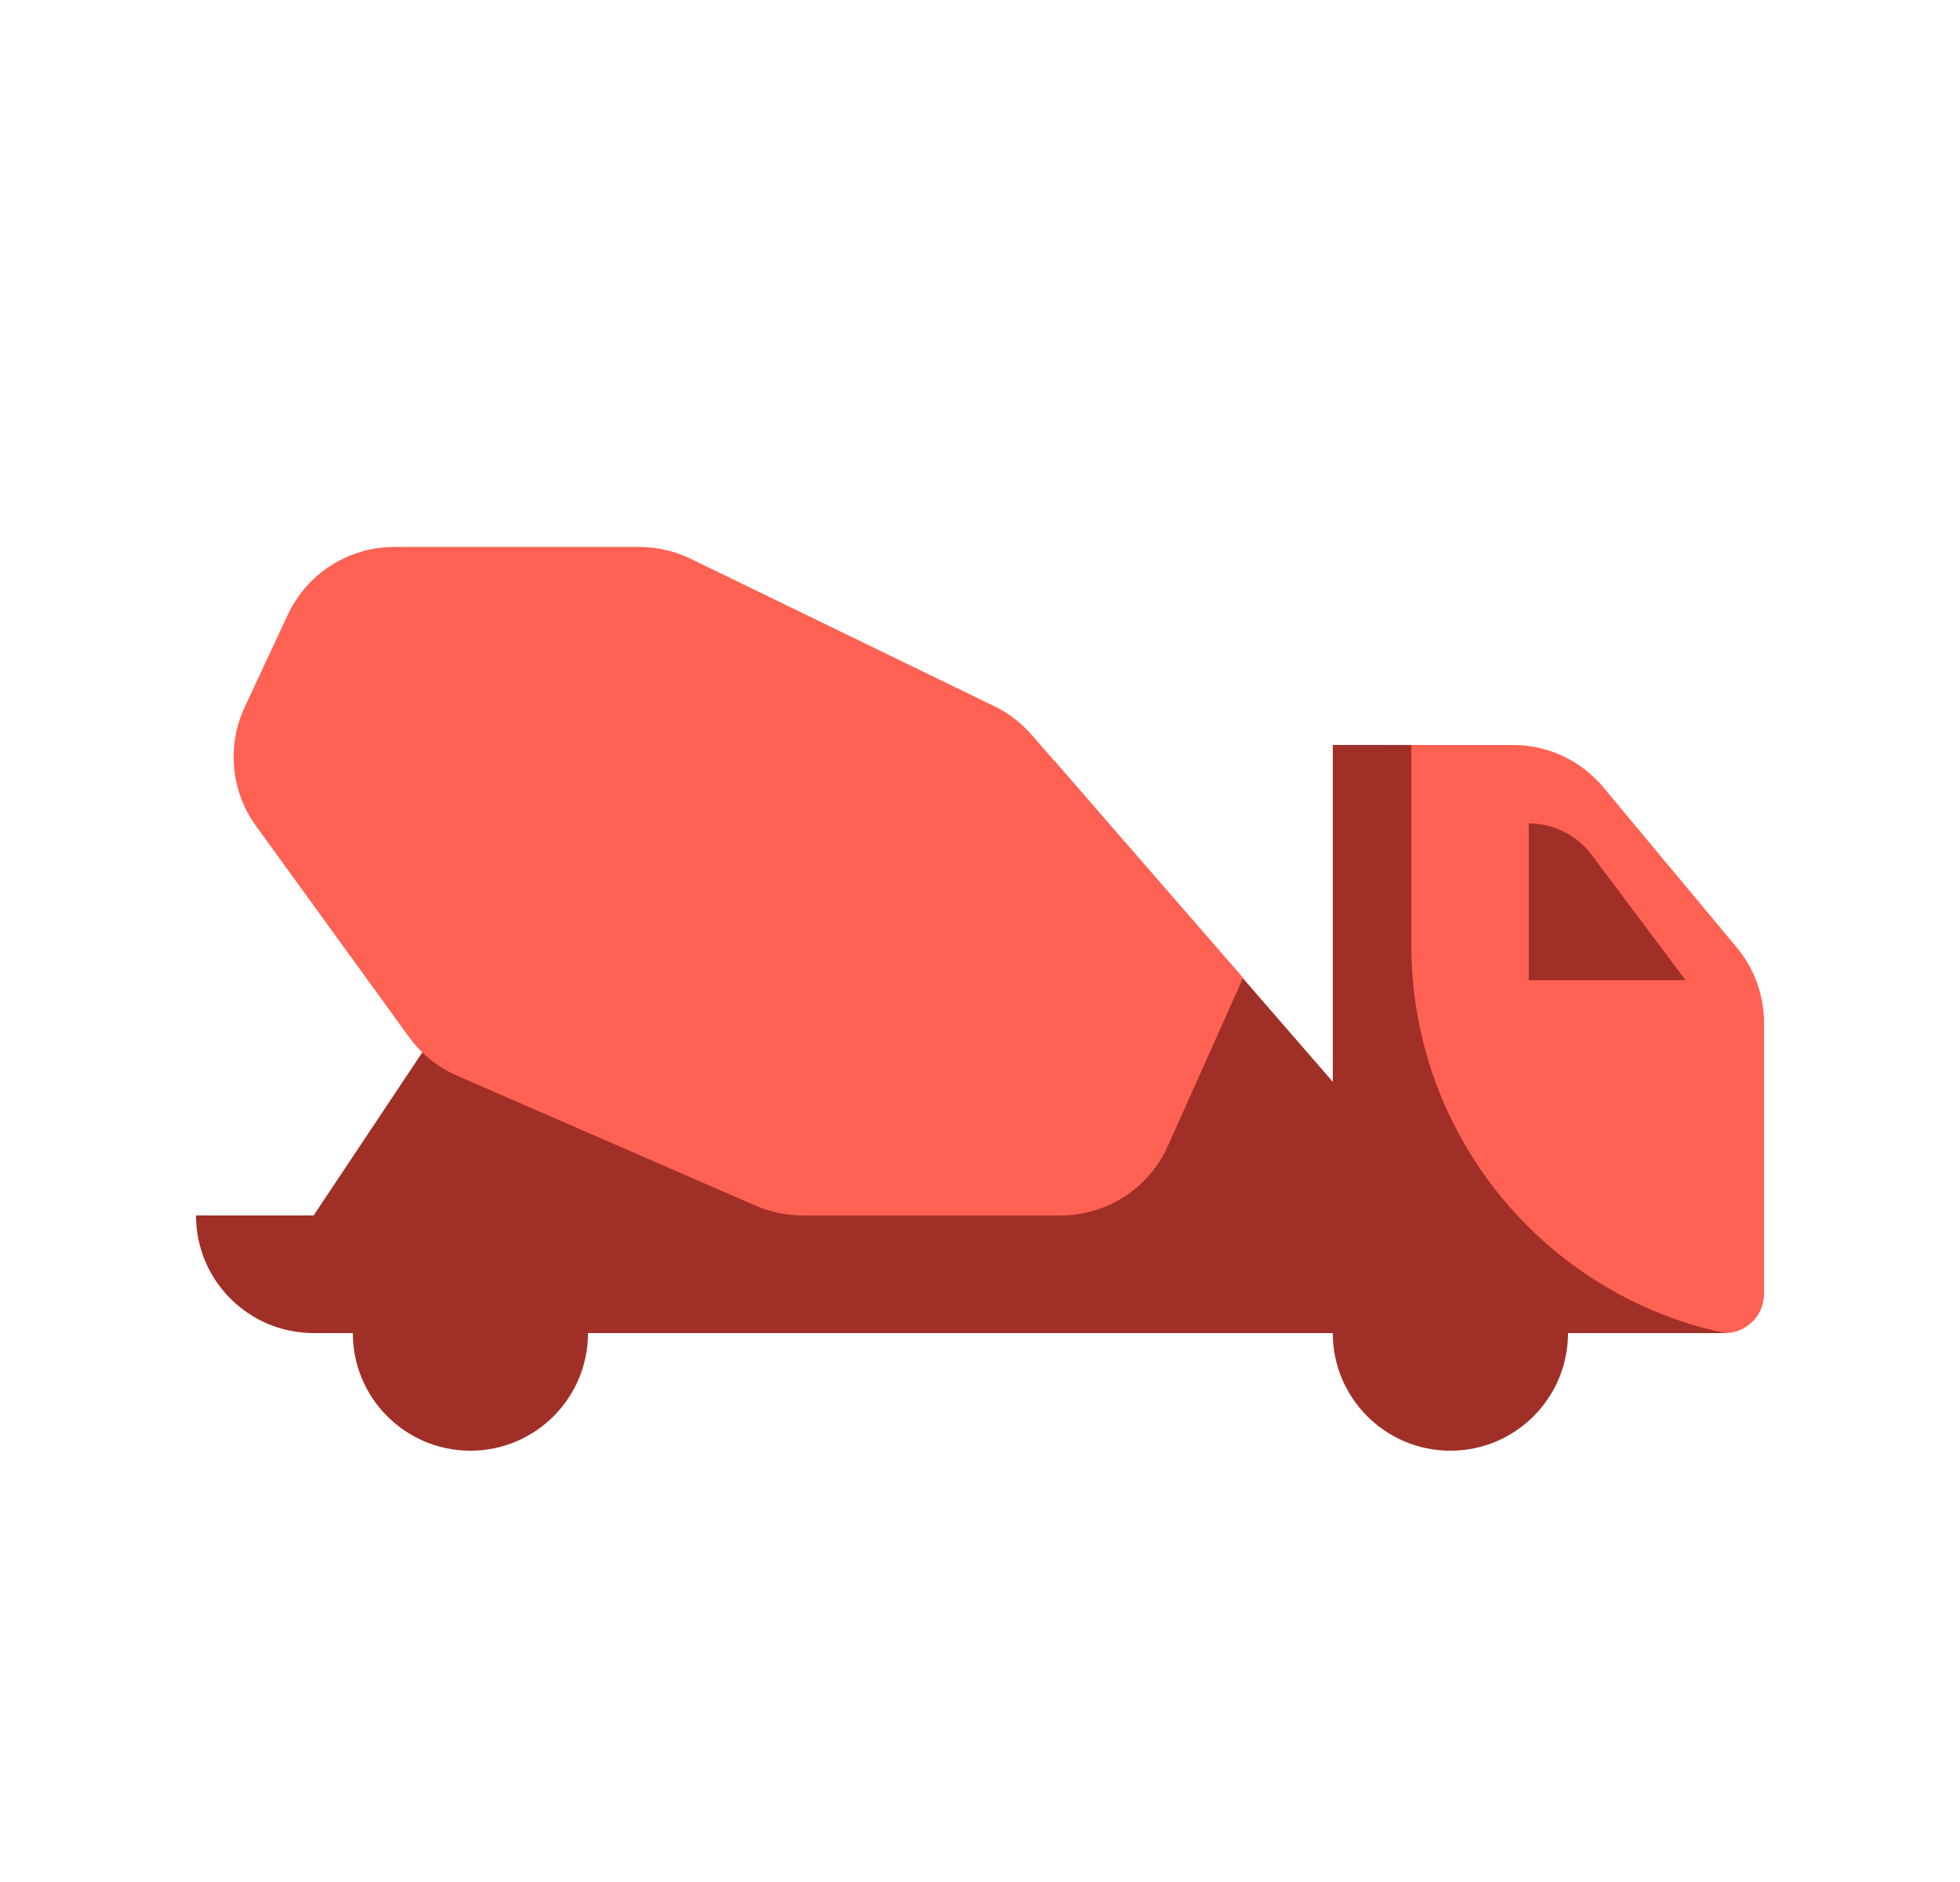 <svg width="50" height="48" viewBox="0 0 48 48" fill="none" xmlns="http://www.w3.org/2000/svg">
<circle cx="11" cy="34" r="3" fill="#a03027"/>
<path d="M34 19H37.595C38.485 19 39.33 19.395 39.9 20.079L43.305 24.166C43.754 24.705 44 25.384 44 26.086V33C44 33.552 43.552 34 43 34H34V19Z" fill="#ff6153"/>
<path d="M33.185 27.805L25.91 19.421L24 34H33.185V27.805Z" fill="#a03027"/>
<path d="M33 19L33 34L43 34C38.337 33.007 35.004 28.888 35.004 24.121L35.004 19.001L33 19Z" fill="#a03027"/>
<path d="M38 21C38.63 21 39.222 21.296 39.6 21.8L42 25H38V21Z" fill="#a03027"/>
<circle cx="36" cy="34" r="3" fill="#a03027"/>
<path d="M4 31H33V34H7C5.343 34 4 32.657 4 31Z" fill="#a03027"/>
<path d="M13 22H26V31H7L13 22Z" fill="#a03027"/>
<path d="M6.34 15.683C6.832 14.626 7.893 13.95 9.059 13.95L15.31 13.95C15.764 13.95 16.212 14.053 16.621 14.252L24.363 18.011C24.727 18.187 25.051 18.435 25.316 18.74L30.711 24.939L28.794 29.225C28.311 30.305 27.239 31 26.056 31L19.476 31C19.064 31 18.657 30.916 18.279 30.751L10.665 27.438C10.173 27.224 9.747 26.882 9.433 26.448L5.531 21.067C4.892 20.185 4.781 19.026 5.241 18.038L6.34 15.683Z" fill="#ff6153"/>
</svg>
